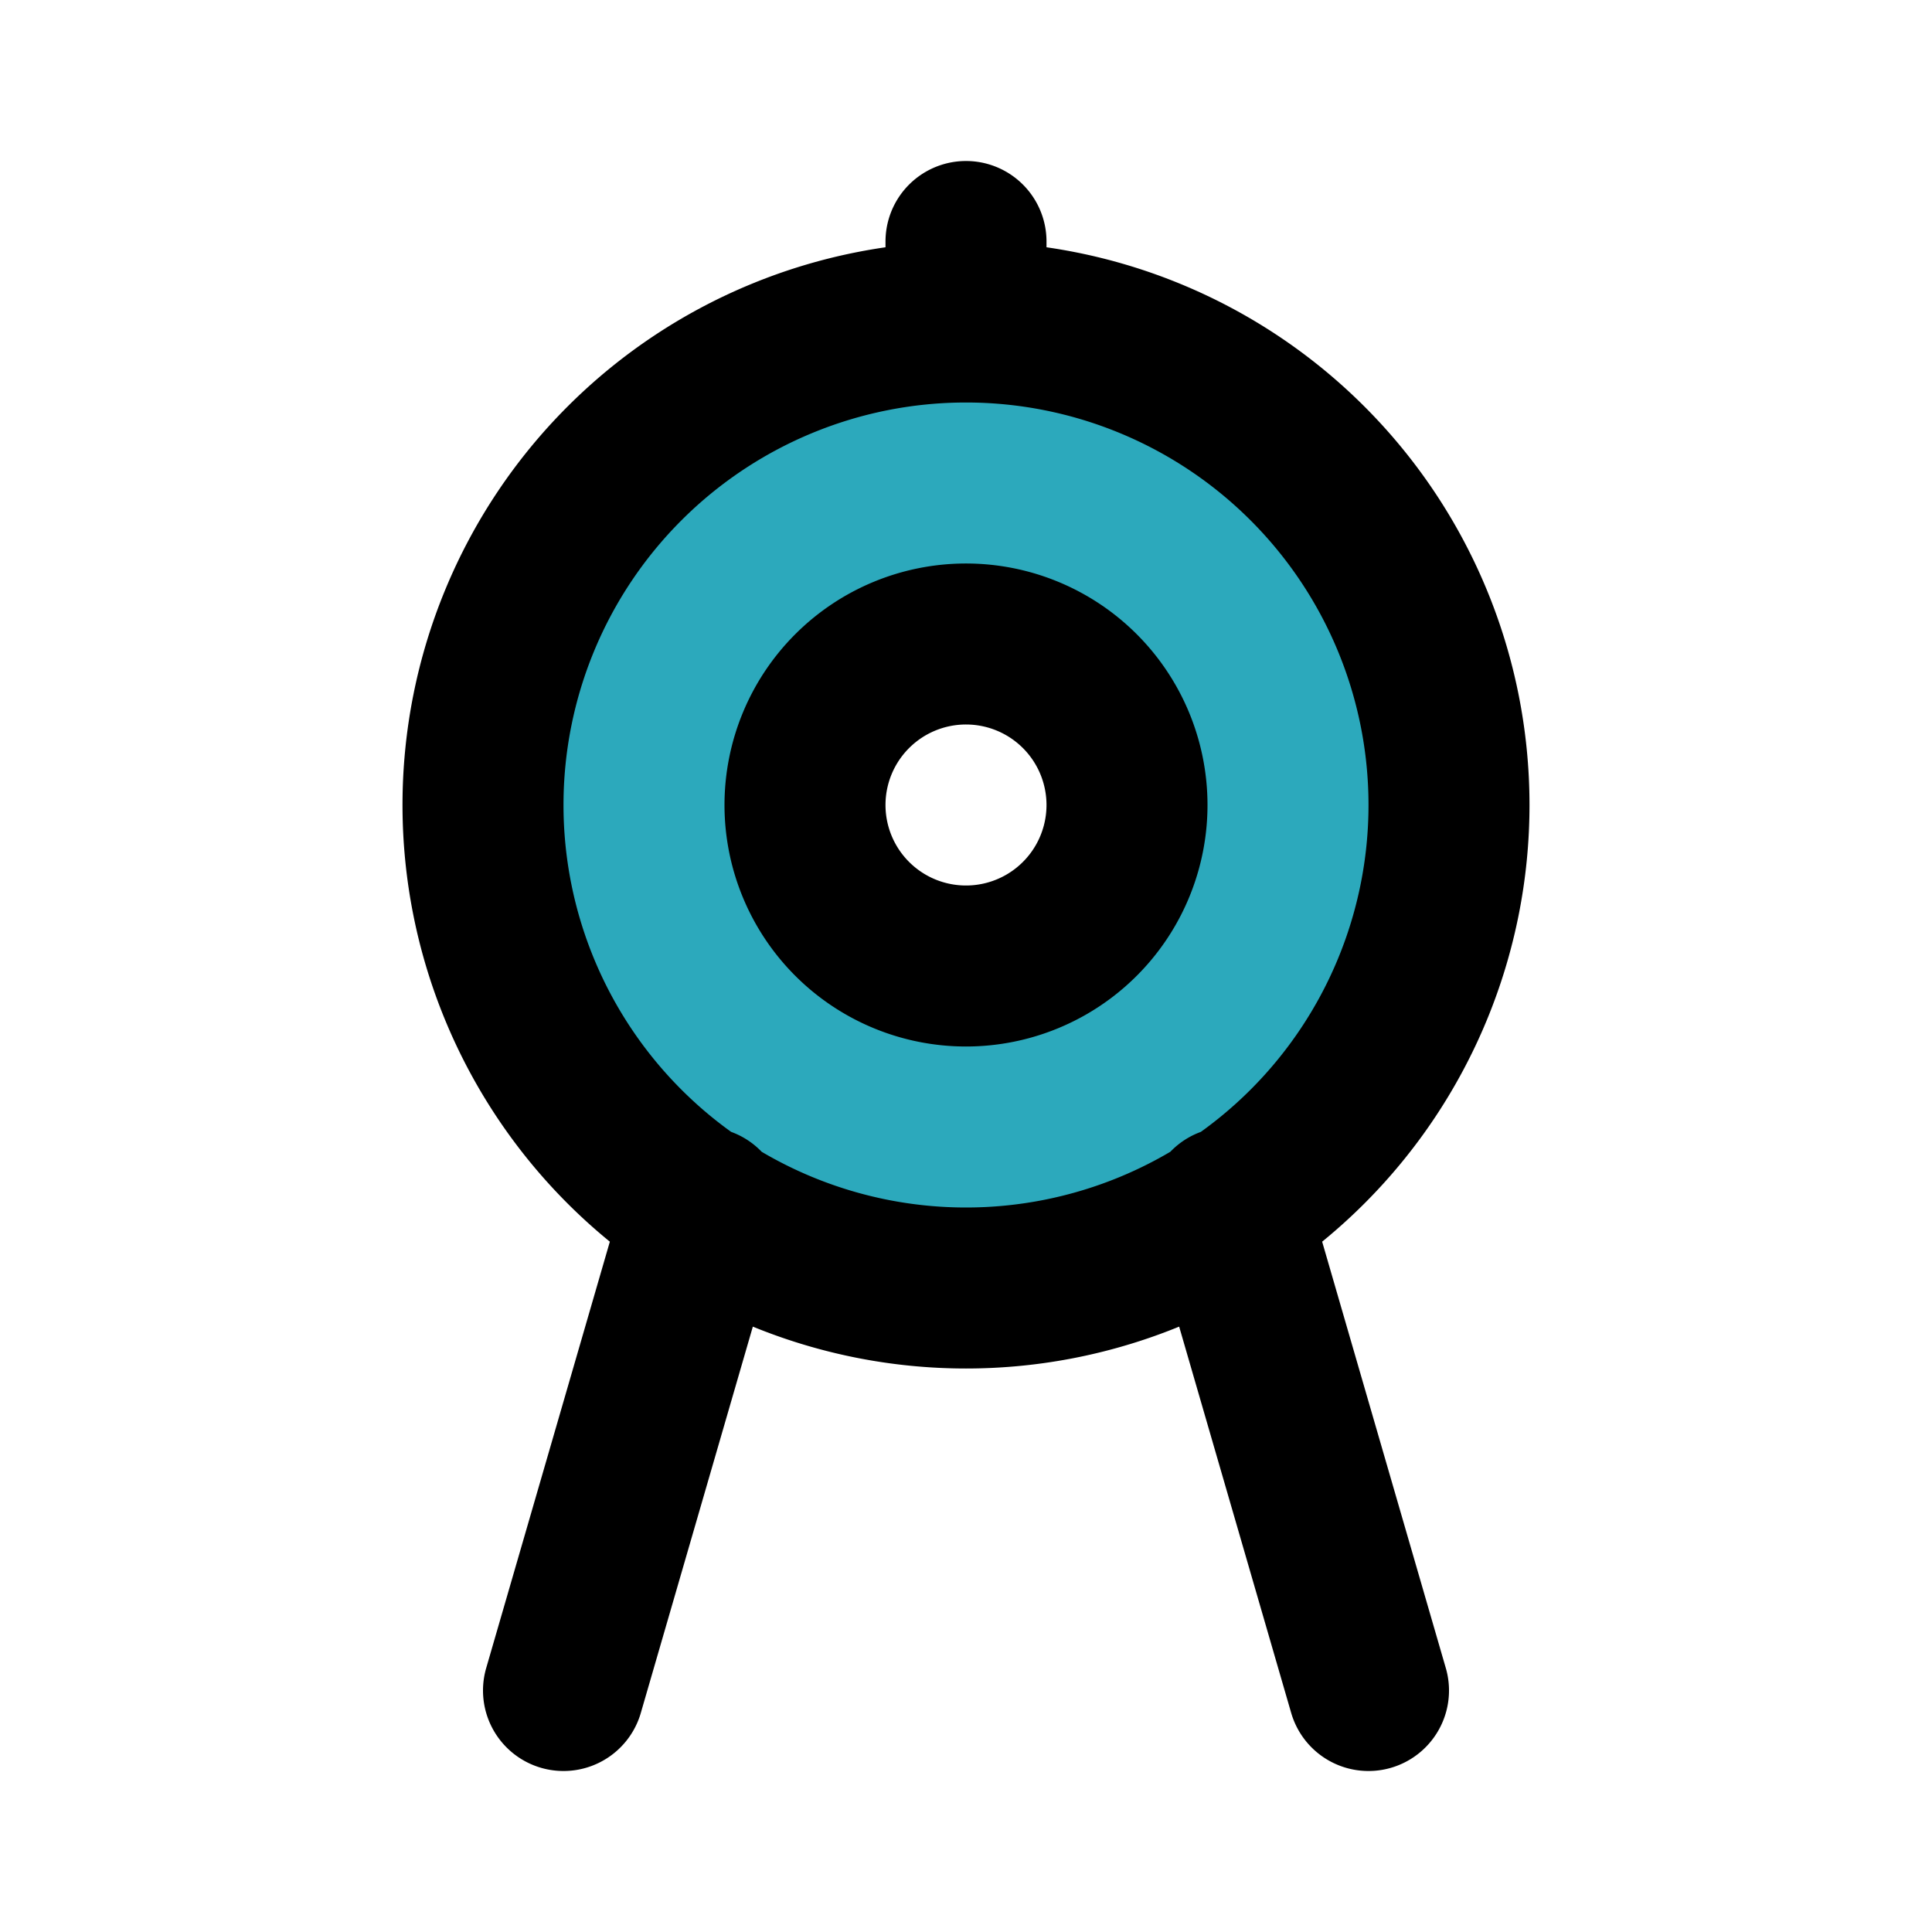 <?xml version="1.0" encoding="utf-8"?><!-- Uploaded to: SVG Repo, www.svgrepo.com, Generator: SVG Repo Mixer Tools -->
<svg fill="#000000" width="800px" height="800px" viewBox="0 0 24 24" id="aim" data-name="Flat Line" xmlns="http://www.w3.org/2000/svg" class="icon flat-line"><path id="secondary" d="M12,4a6,6,0,1,0,6,6A6,6,0,0,0,12,4Zm0,8a2,2,0,1,1,2-2A2,2,0,0,1,12,12Z" style="fill: rgb(44, 169, 188); stroke-width: 2;"></path><path id="primary" d="M17,21l-1.74-6M7,21l1.74-6M12,4V3m2,7a2,2,0,1,0-2,2A2,2,0,0,0,14,10Zm4,0a6,6,0,1,0-6,6A6,6,0,0,0,18,10Z" style="fill: none; stroke: rgb(0, 0, 0); stroke-linecap: round; stroke-linejoin: round; stroke-width: 2;"></path></svg>